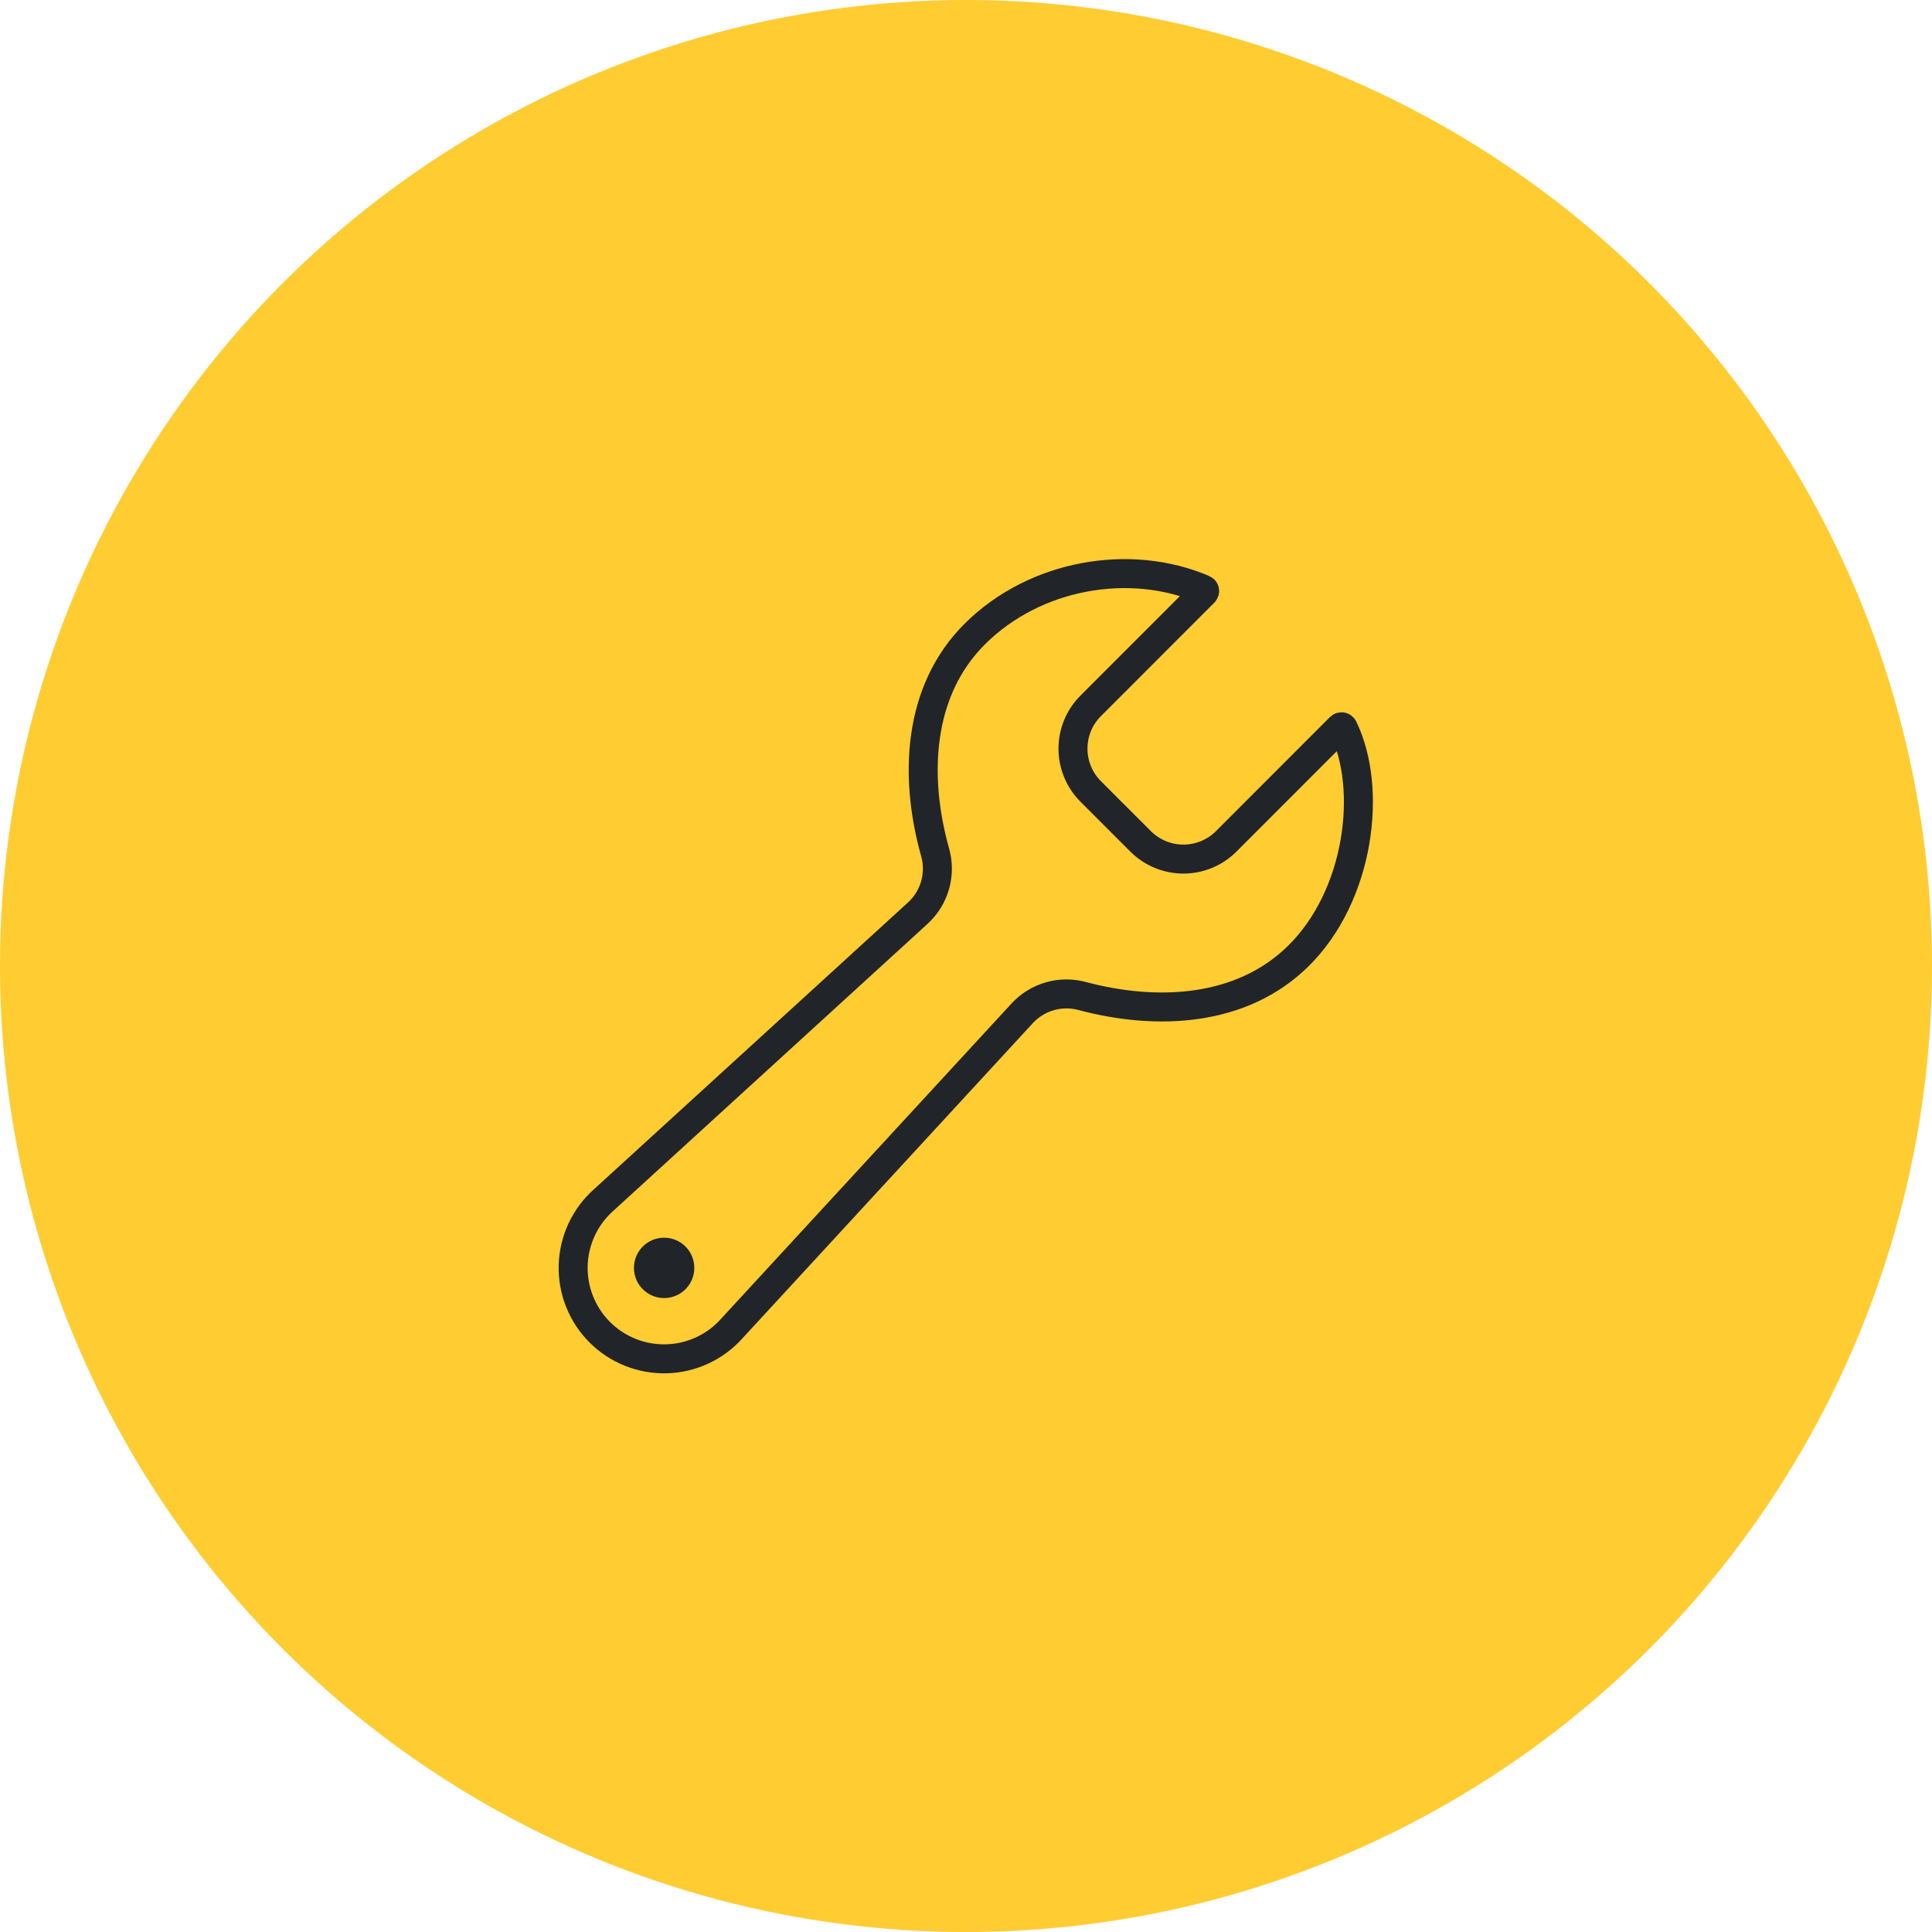 <?xml version="1.0"?>
<svg xmlns="http://www.w3.org/2000/svg" width="80" height="80" viewBox="0 0 80 80" fill="none">
  <circle cx="40" cy="40" r="40" fill="#FFCC32"/>
  <path d="M50.77 34.844C50.3 35.311 49.665 35.573 49.003 35.573C48.34 35.573 47.705 35.311 47.235 34.844L45.159 32.768C44.692 32.298 44.43 31.663 44.43 31C44.43 30.337 44.692 29.702 45.159 29.232L49.858 24.531C49.867 24.522 49.874 24.511 49.878 24.499C49.882 24.487 49.883 24.474 49.88 24.461C49.878 24.448 49.873 24.436 49.865 24.426C49.856 24.416 49.846 24.408 49.834 24.403C46.801 23.103 42.869 23.766 40.373 26.244C37.983 28.616 37.847 32.182 38.722 35.294C38.847 35.737 38.846 36.205 38.722 36.647C38.597 37.09 38.352 37.489 38.015 37.801L24.999 49.688C24.615 50.028 24.305 50.443 24.087 50.908C23.87 51.373 23.75 51.877 23.734 52.39C23.719 52.903 23.808 53.414 23.998 53.891C24.187 54.368 24.472 54.801 24.835 55.164C25.198 55.527 25.631 55.812 26.108 56.001C26.585 56.191 27.096 56.28 27.609 56.265C28.122 56.25 28.626 56.129 29.091 55.912C29.556 55.694 29.971 55.384 30.312 55L42.332 41.953C42.64 41.621 43.032 41.38 43.467 41.254C43.902 41.129 44.363 41.123 44.801 41.24C47.89 42.067 51.405 41.912 53.763 39.584C56.301 37.084 56.849 32.666 55.619 30.137C55.613 30.126 55.605 30.116 55.595 30.109C55.585 30.101 55.574 30.097 55.561 30.095C55.549 30.093 55.537 30.094 55.525 30.097C55.513 30.101 55.502 30.108 55.494 30.116L50.77 34.844Z" stroke="#212529" stroke-width="1.2" stroke-miterlimit="10" stroke-linecap="round"/>
  <path d="M27.5 53.75C28.19 53.75 28.75 53.19 28.75 52.5C28.75 51.81 28.19 51.25 27.5 51.25C26.81 51.25 26.25 51.81 26.25 52.5C26.25 53.19 26.81 53.75 27.5 53.75Z" fill="#212529"/>
</svg>
